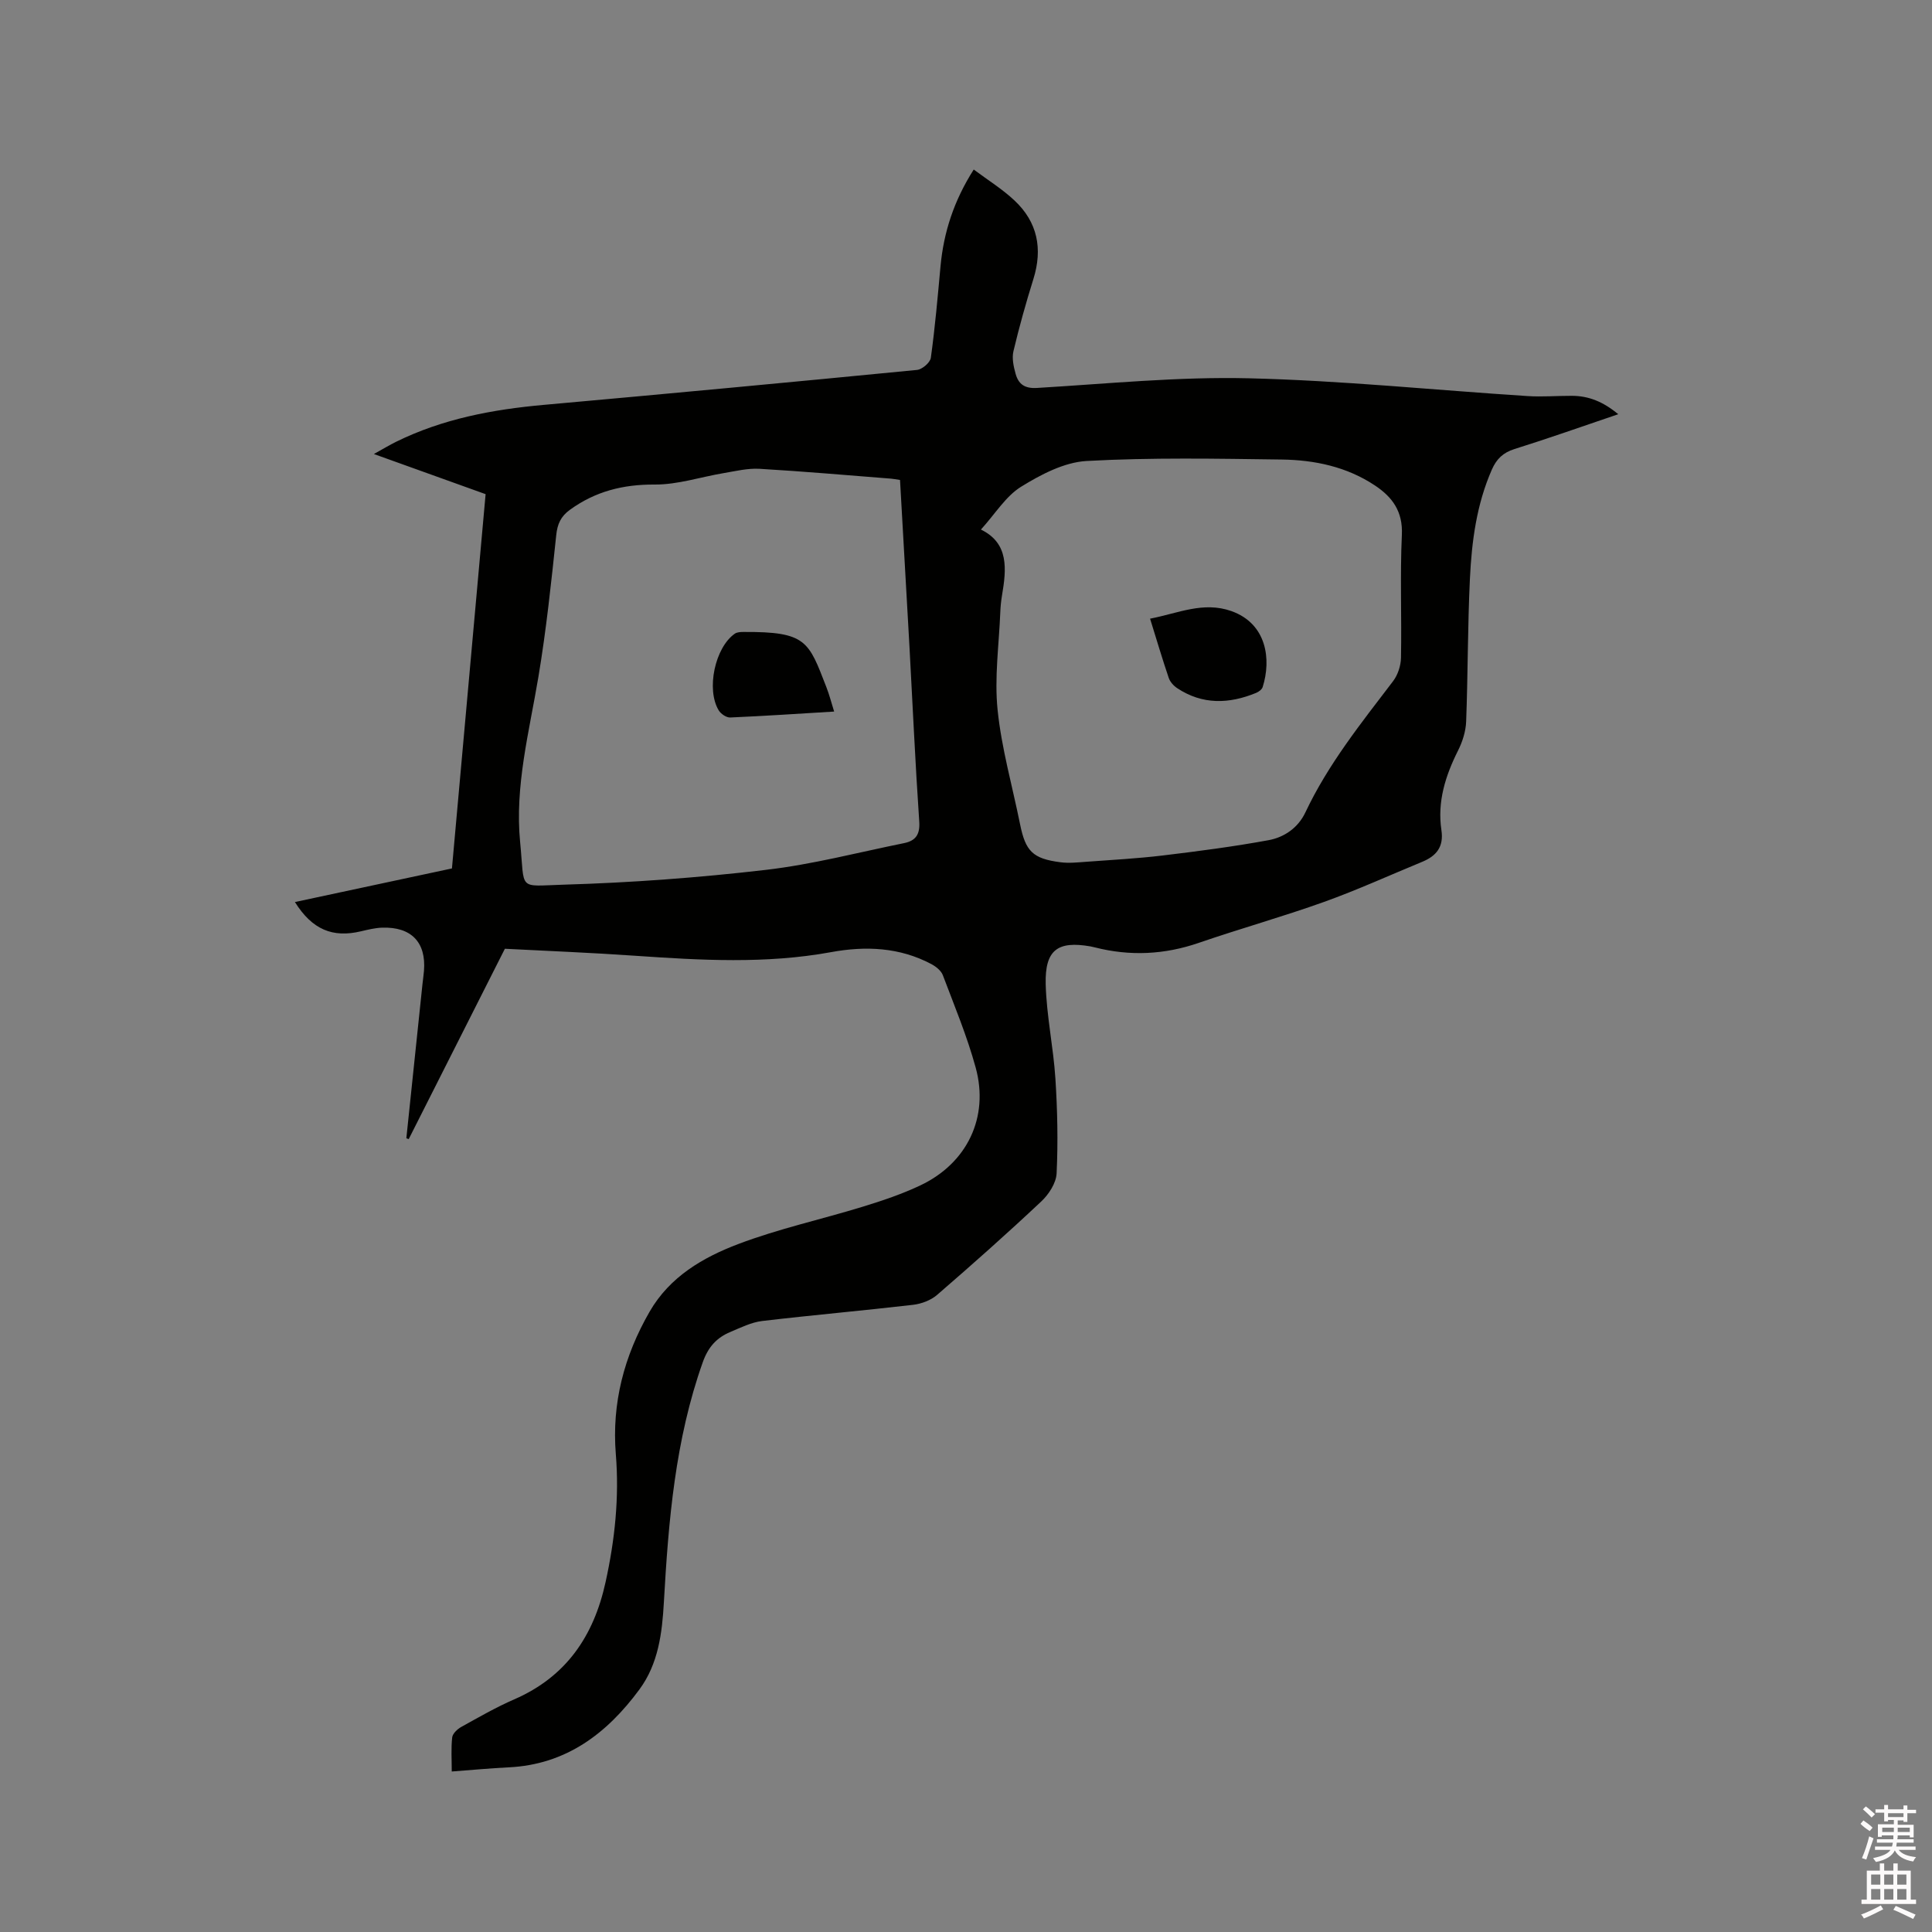 <svg enable-background="new 0 0 400 400" viewBox="0 0 400 400" xmlns="http://www.w3.org/2000/svg"><rect x="0" y="0" width="400" height="400" fill="#808080" stroke="none"/><path d="m385.2 377.6.6-.7c.6.4 1.3.9 1.9 1.5l-.6.7c-.8-.5-1.4-1-1.9-1.5zm.3 7.1c.6-1.4 1.1-2.9 1.5-4.5.3.1.6.3.9.4-.5 1.4-1 2.9-1.5 4.4zm.2-10.1.6-.6c.7.5 1.3 1.1 1.9 1.6l-.7.7c-.6-.6-1.2-1.2-1.8-1.7zm8.4-.8h.8v.9h1.8v.7h-1.8v1.8h-.8v-.3h-1.2v.9h3.3v2.6h-.8v-.4h-2.5c0 .3 0 .6-.1.8h3.4v.7h-3.5c0 .3-.1.6-.1.8h4v.7h-3.5c.7.9 1.9 1.3 3.6 1.5-.2.2-.4.5-.6.9-1.9-.3-3.2-1.1-3.8-2.3-.5 1.1-1.8 2-3.9 2.4-.2-.3-.4-.5-.6-.8 1.9-.4 3.1-.9 3.6-1.7h-3.2v-.7h3.5c.1-.2.1-.5.2-.8h-3.3v-.7h3.4c0-.2 0-.5 0-.8h-2.4v.3h-.8v-2.6h3.3v-.9h-1.2v.3h-.8v-1.8h-1.8v-.7h1.8v-.9h.8v.9h3.2zm-4.4 5.5h2.4c0-.3 0-.6 0-.9h-2.4zm1.2-3.1h3.2v-.8h-3.2zm4.4 2.2h-2.4v.9h2.5v-.9z" fill="#fcfafa"/><path d="m389.2 385.8h.9v1.5h1.9v-1.5h.9v1.5h2.7v6h1.1v.9h-11.3v-.9h1.1v-6h2.7zm.2 8.7.5.8c-1.2.6-2.5 1.3-4 1.9-.2-.3-.3-.6-.6-.8 1.6-.6 3-1.3 4.1-1.9zm-2-4.3h1.9v-2.1h-1.9zm0 3.1h1.9v-2.2h-1.9zm2.7-3.1h1.9v-2.1h-1.9zm0 3.1h1.9v-2.2h-1.9zm2.4 1.3c1.4.6 2.7 1.2 4.1 1.8l-.5.9c-1.5-.7-2.8-1.4-4.1-1.9zm2.2-6.5h-1.9v2.1h1.9zm-1.9 5.2h1.9v-2.2h-1.9z" fill="#fcfafa"/><g fill="#010100"><path d="m104.53 196.43c-6.67 13.21-13.29 26.31-19.91 39.41-.16-.06-.32-.12-.49-.18 1.11-10.61 2.22-21.22 3.33-31.83.1-.95.24-1.89.32-2.84.47-5.89-2.61-9.12-8.65-8.93-1.46.05-2.93.41-4.37.75-5.9 1.41-10.13-.35-13.7-6.05 10.85-2.32 21.55-4.62 32.51-6.96 2.32-25.81 4.63-51.54 6.97-77.49-7.52-2.7-14.93-5.36-23.13-8.31 1.93-1.07 3.23-1.86 4.59-2.53 9.66-4.76 20-6.7 30.64-7.65 25.75-2.31 51.48-4.72 77.21-7.23 1.07-.1 2.74-1.53 2.87-2.51.87-6.28 1.42-12.61 2-18.92.65-7.07 2.78-13.62 6.88-20.06 2.93 2.19 5.92 4.04 8.43 6.4 4.79 4.48 5.88 10.01 3.92 16.28-1.54 4.93-2.94 9.92-4.13 14.94-.34 1.45.03 3.17.45 4.67.59 2.13 1.86 3.09 4.44 2.93 14.59-.87 29.21-2.35 43.79-2 19.26.46 38.48 2.44 57.73 3.68 3.05.2 6.14-.06 9.21-.05 3.48.01 6.49 1.22 9.6 3.81-7.5 2.54-14.45 5.01-21.49 7.21-2.36.74-3.71 2.06-4.67 4.24-3.18 7.22-4.18 14.89-4.55 22.62-.47 9.84-.41 19.71-.78 29.57-.08 2.03-.76 4.17-1.68 6-2.62 5.22-4.32 10.61-3.44 16.48.52 3.47-1.06 5.35-4 6.56-6.75 2.78-13.41 5.82-20.27 8.28-8.56 3.07-17.34 5.52-25.94 8.48-7.13 2.46-14.26 2.8-21.53.95-.31-.08-.62-.15-.93-.21-6.78-1.18-9.44.72-9.26 7.83.17 6.53 1.59 13.01 2.01 19.55.42 6.52.56 13.09.25 19.61-.09 2.01-1.63 4.37-3.19 5.83-7.03 6.61-14.25 13.02-21.55 19.33-1.3 1.13-3.26 1.86-4.99 2.06-10.4 1.21-20.84 2.12-31.24 3.35-2.25.27-4.44 1.37-6.58 2.27-2.83 1.18-4.58 3.1-5.7 6.24-5.73 16.1-7.11 32.85-8.06 49.69-.36 6.43-1.15 12.78-5.07 18.09-6.72 9.11-15.17 15.55-27.07 16.12-3.79.18-7.58.55-11.78.86 0-2.46-.16-4.77.09-7.05.09-.79 1.05-1.71 1.85-2.16 3.61-2 7.21-4.08 10.98-5.72 10.76-4.67 16.47-13.09 18.92-24.25 1.93-8.76 2.86-17.54 2.13-26.51-.86-10.58 1.72-20.36 7-29.52 4.18-7.24 11.04-11.22 18.34-13.99 8.37-3.18 17.21-5.1 25.8-7.74 4.04-1.24 8.08-2.6 11.89-4.4 9.69-4.58 14.3-14.1 11.47-24.41-1.78-6.51-4.41-12.8-6.8-19.13-.36-.94-1.43-1.78-2.38-2.29-6.58-3.49-13.62-3.78-20.75-2.47-13.49 2.47-27.01 1.68-40.56.75-8.94-.63-17.94-.98-26.98-1.45zm81.81-97.06c-.84-.12-1.35-.23-1.86-.27-9.08-.71-18.15-1.51-27.24-2.04-2.44-.14-4.95.48-7.4.89-4.77.8-9.53 2.4-14.29 2.37-6.56-.04-12.3 1.41-17.57 5.24-1.87 1.36-2.58 2.92-2.82 5.25-1.03 9.78-2.06 19.58-3.68 29.28-1.9 11.38-4.93 22.66-3.79 34.29 1 10.18-.63 9.06 9.07 8.78 13.95-.41 27.92-1.45 41.79-3.06 9.63-1.12 19.1-3.61 28.63-5.54 2.35-.48 3.33-1.74 3.14-4.46-.83-12.15-1.37-24.33-2.04-36.5-.64-11.31-1.29-22.63-1.94-34.23zm16.75 10.27c5.83 2.83 5.29 8.18 4.36 13.66-.19 1.15-.31 2.32-.35 3.48-.27 6.73-1.24 13.54-.56 20.18.81 7.96 3.06 15.78 4.65 23.67 1.13 5.61 2.62 7.15 8.36 7.89 1.76.23 3.58.03 5.37-.1 5.27-.39 10.56-.67 15.81-1.3 7.33-.88 14.67-1.84 21.92-3.17 3.25-.6 6.11-2.56 7.62-5.76 4.7-9.96 11.54-18.48 18.15-27.16.99-1.3 1.61-3.21 1.64-4.85.16-8.48-.21-16.98.18-25.44.23-4.85-1.96-7.82-5.56-10.22-5.84-3.89-12.5-5.29-19.34-5.38-13.45-.18-26.94-.44-40.35.3-4.66.26-9.5 2.81-13.61 5.35-3.15 1.96-5.29 5.54-8.29 8.85z"/><path d="m172.7 147.32c-7.4.45-14.46.92-21.53 1.23-.79.03-1.93-.75-2.37-1.48-2.63-4.35-.76-13.02 3.33-15.87.46-.32 1.18-.36 1.79-.36 13.09-.08 13.48 1.93 17.17 11.42.61 1.55 1.02 3.18 1.61 5.06z"/><path d="m238.11 128.09c5.82-1.12 10.99-3.62 16.81-1.58 7.36 2.6 8.32 10.01 6.5 15.74-.16.5-.81.98-1.34 1.2-5.61 2.31-11.13 2.5-16.38-.99-.73-.49-1.46-1.3-1.73-2.12-1.32-3.89-2.49-7.84-3.86-12.25z"/></g></svg>